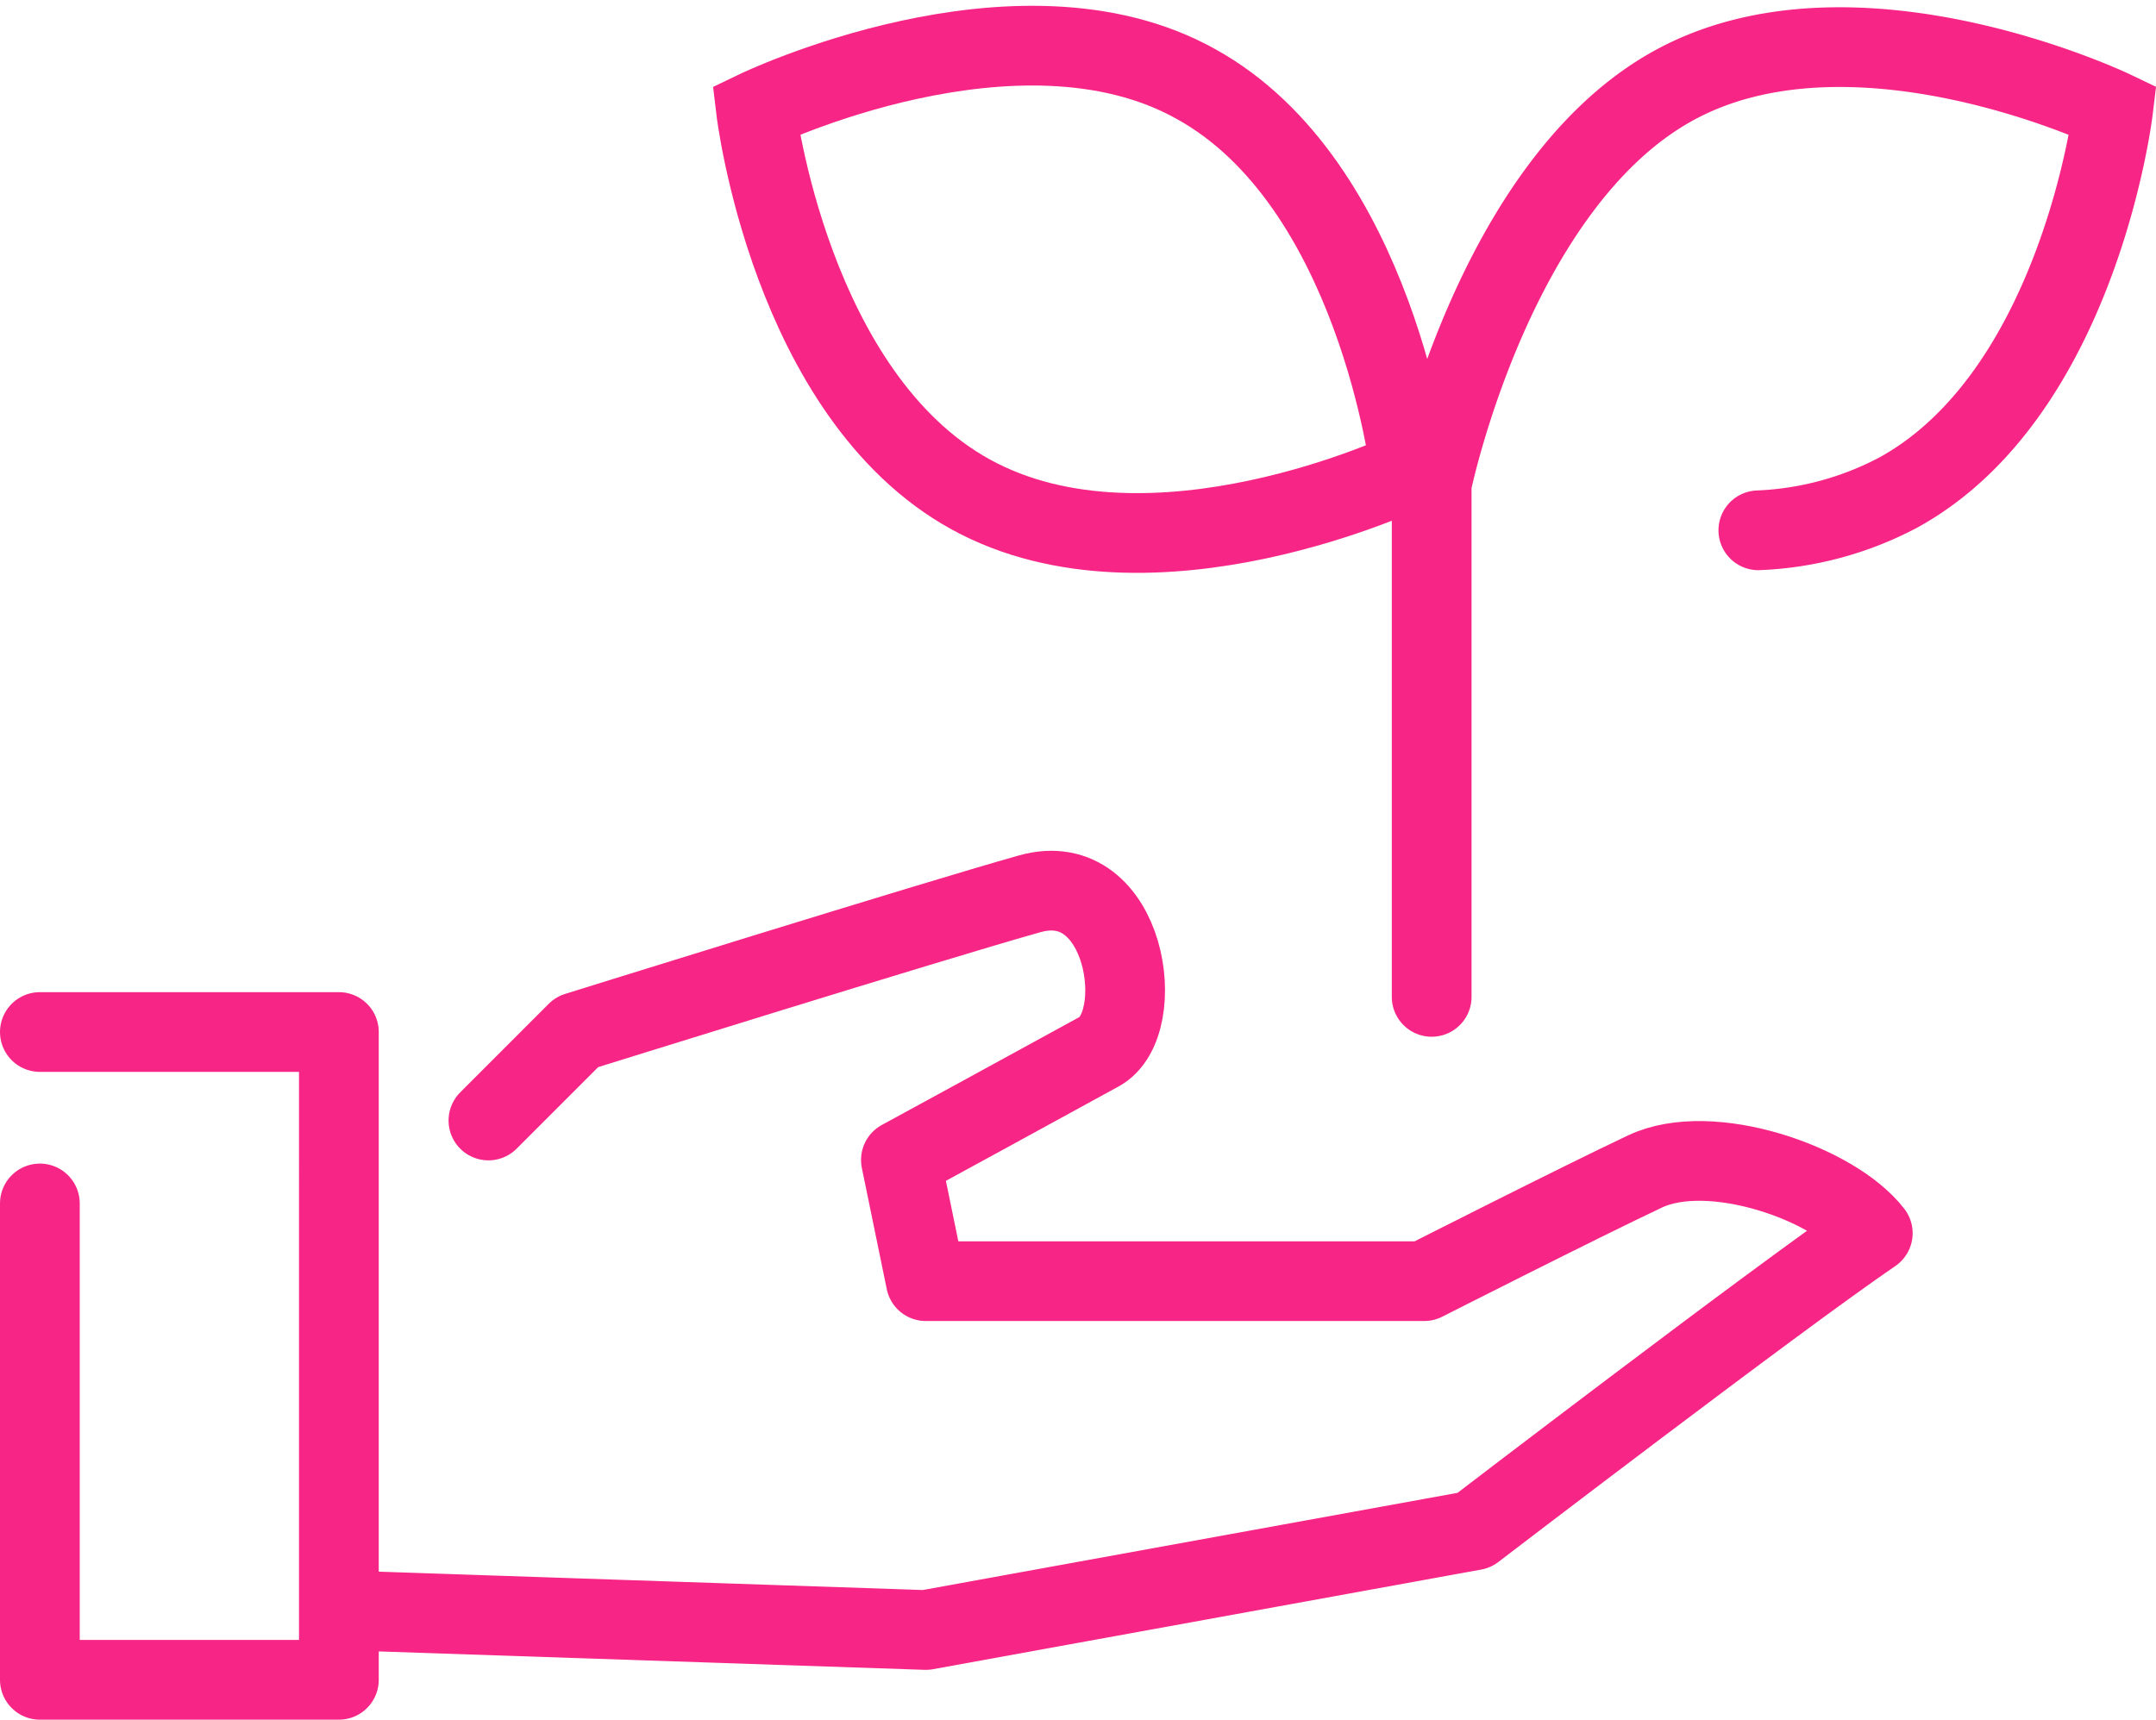 <svg xmlns="http://www.w3.org/2000/svg" width="54.078" height="43.145" viewBox="0 0 54.078 43.145">
  <g id="グループ_10638" data-name="グループ 10638" transform="translate(-8467 -5067.891)">
    <g id="グループ_10636" data-name="グループ 10636" transform="translate(8468 5069.036)">
      <path id="パス_2160" data-name="パス 2160" d="M20.426,7.57C15.955,5.076,9.4,8.237,9.4,8.237s.854,7.14,5.384,9.634,11.026-.62,11.026-.62S24.956,10.063,20.426,7.57Z" transform="translate(8.564 -6.611)" fill="none" stroke="#f72586" stroke-linecap="round" stroke-miterlimit="10" stroke-width="2"/>
      <path id="パス_2161" data-name="パス 2161" d="M32.194,18.766a8.193,8.193,0,0,0,3.512-.948c4.53-2.493,5.384-9.587,5.384-9.587s-6.5-3.114-11.026-.62S24,17.6,24,17.6V30.472" transform="translate(10.91 -6.606)" fill="none" stroke="#f72586" stroke-linecap="round" stroke-miterlimit="10" stroke-width="2"/>
      <path id="パス_2162" data-name="パス 2162" d="M6,31.837h7.5V48.09H6V36.138" transform="translate(-6 -7.089)" fill="none" stroke="#f72586" stroke-linecap="round" stroke-linejoin="round" stroke-width="2"/>
      <path id="パス_2163" data-name="パス 2163" d="M15.78,34.767,18,32.546s8.941-2.79,11.362-3.468,3,3.266,1.744,3.958-4.98,2.721-4.98,2.721l.625,3.041h12.5s3.9-1.979,5.543-2.754,4.734.291,5.709,1.55c-2.415,1.647-10,7.456-10,7.456l-13.752,2.5L13,47.086" transform="translate(-4.529 -7.799)" fill="none" stroke="#f72586" stroke-linecap="round" stroke-linejoin="round" stroke-width="2"/>
    </g>
  </g>
</svg>
